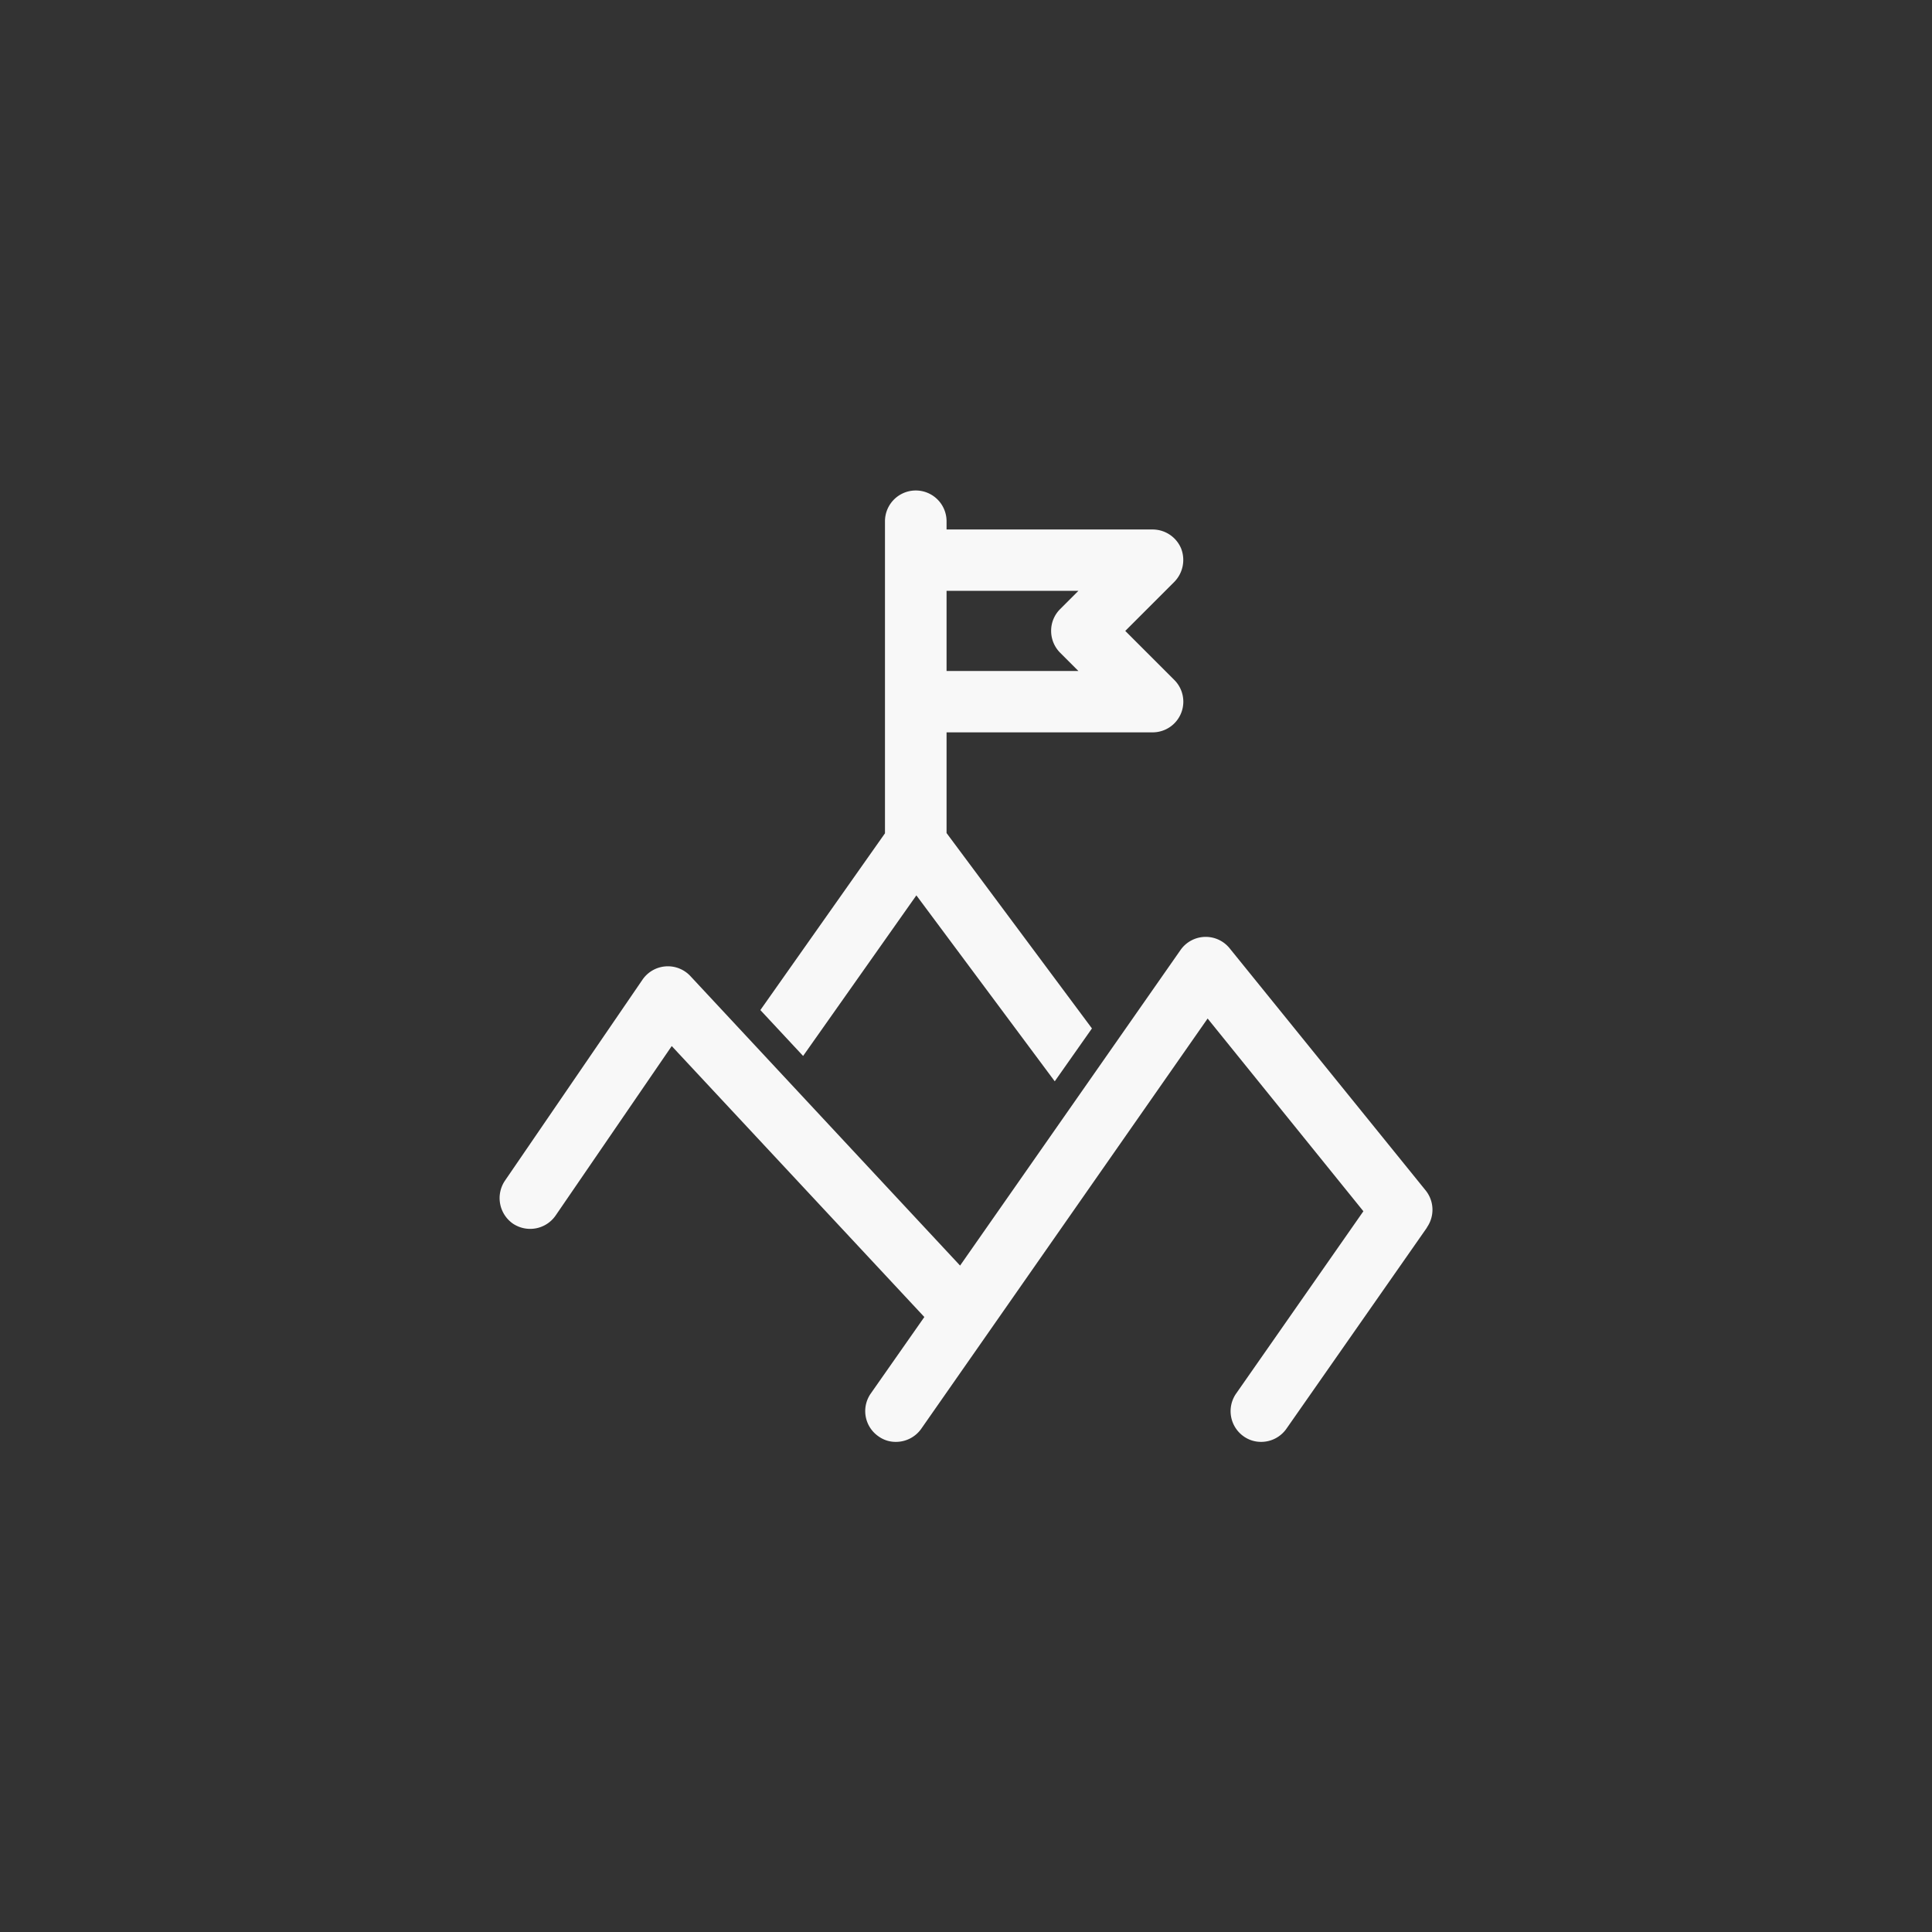 <svg xmlns="http://www.w3.org/2000/svg" width="80" height="80" viewBox="0 0 80 80">
  <rect x="0" y="0" width="80" height="80" fill="#333333" stroke="none"/>
  <defs>
    <style>
      .cls-1 {
        fill: #f8f8f8;
        fill-rule: evenodd;
      }
    </style>
  </defs>
  <path id="形状_18" data-name="形状 18" class="cls-1" d="M1248.56,3403.42l-2.03-2.03,2.03-2.03a1.3,1.3,0,0,0,.28-1.39,1.28,1.28,0,0,0-1.18-.78h-8.53v-0.34a1.275,1.275,0,0,0-2.55,0v12.92l-5.16,7.32,1.77,1.9,4.69-6.65,5.73,7.7,1.54-2.19-6.02-8.09v-4.17h8.53A1.27,1.27,0,0,0,1248.56,3403.42Zm-5.1-2.03a1.28,1.28,0,0,0,.37.9l0.76,0.76h-5.46v-3.32h5.46l-0.76.76A1.263,1.263,0,0,0,1243.46,3401.39Zm15.51,23.17-8.12-10.03a1.273,1.273,0,0,0-2.03.07l-9.13,13.07-11.17-11.99a1.274,1.274,0,0,0-1.98.15l-5.7,8.33a1.289,1.289,0,0,0,.33,1.77,1.281,1.281,0,0,0,1.77-.33l4.81-7.02,10.46,11.22-2.22,3.17a1.269,1.269,0,0,0,.32,1.77,1.209,1.209,0,0,0,.72.23,1.281,1.281,0,0,0,1.05-.54l11.86-16.99,6.45,7.98-5.27,7.55a1.276,1.276,0,0,0,.31,1.77,1.238,1.238,0,0,0,.73.23,1.276,1.276,0,0,0,1.04-.54l5.82-8.33v-0.01A1.277,1.277,0,0,0,1258.97,3424.56Z" transform="translate(-1199.935 -3375.265)"/>
</svg>
